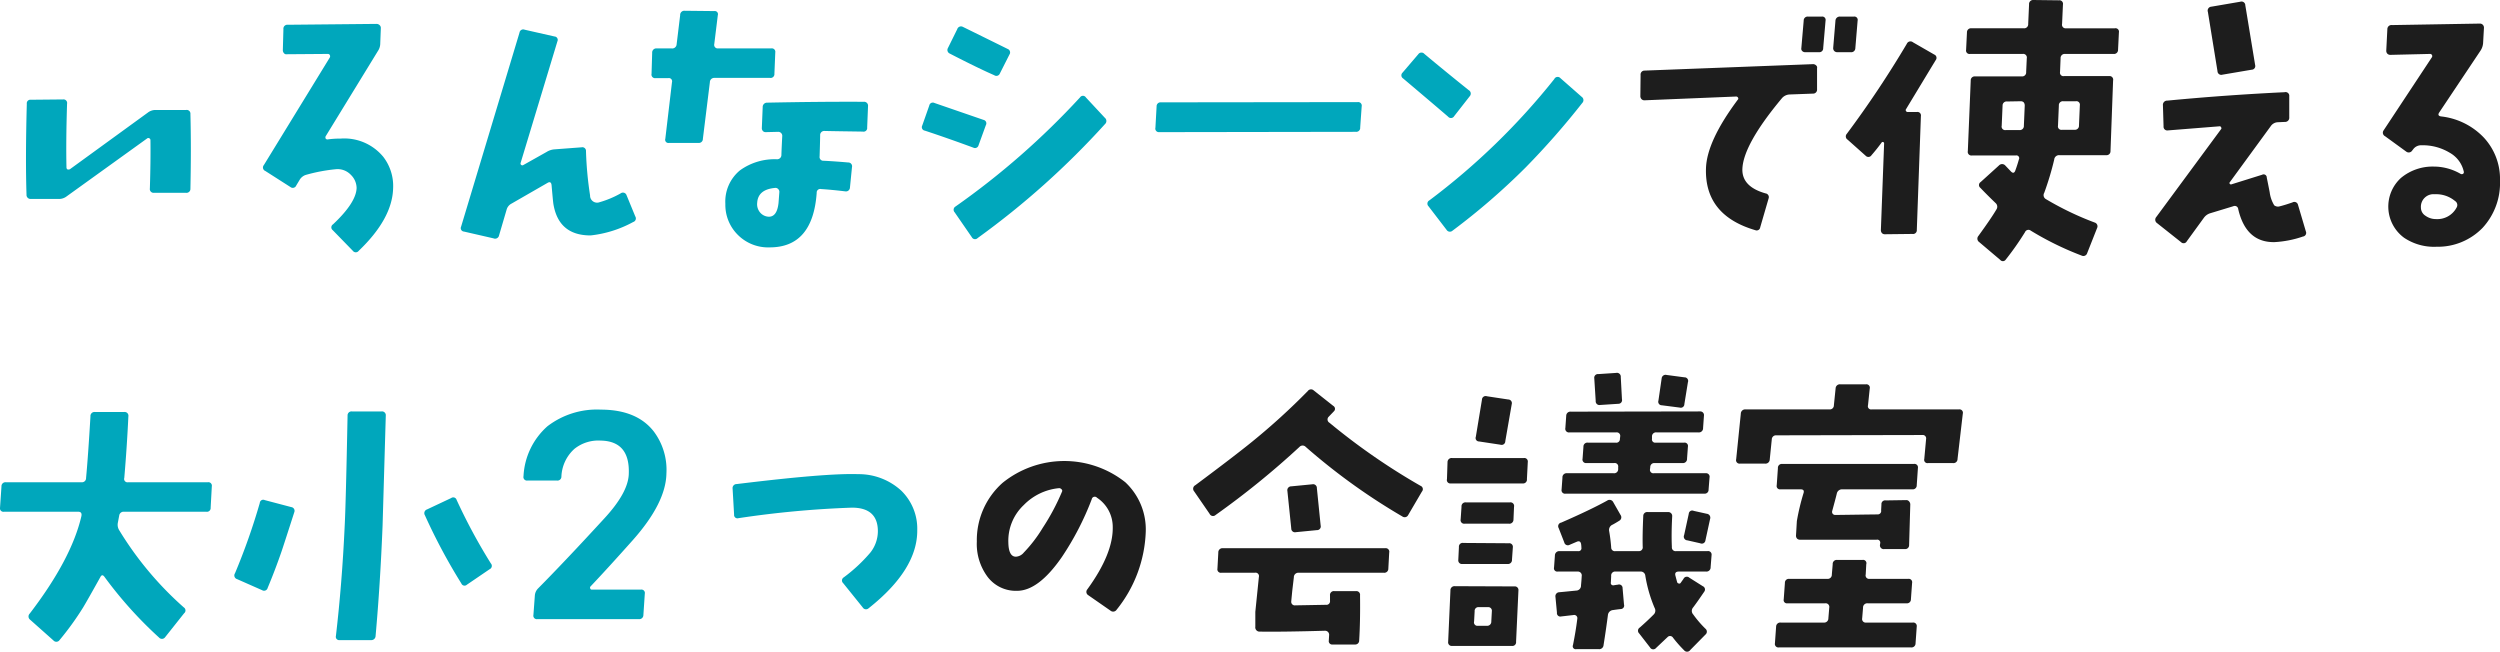 <svg id="new_floor03.title.svg_new_png_floor03.title.png" data-name="new/floor03.title.svg,new/png/floor03.title.png" xmlns="http://www.w3.org/2000/svg" width="318.036" height="82.91"><defs><style>.cls-1,.cls-2{fill:#1d1d1d;fill-rule:evenodd}.cls-2{fill:#00a7bc}</style></defs><path id="の会議室" class="cls-1" d="M1082 8326.35a12.495 12.495 0 0 0-15.62.08 9.754 9.754 0 0 0-3.27 7.46 7.008 7.008 0 0 0 1.39 4.52 4.513 4.513 0 0 0 3.73 1.75q2.715 0 5.68-4.27a36.37 36.37 0 0 0 3.82-7.38.385.385 0 0 1 .67-.19 4.439 4.439 0 0 1 2 3.71c.05 2.25-1.02 4.9-3.23 7.94a.491.491 0 0 0 .12.75l2.82 1.96a.525.525 0 0 0 .78-.11 16.716 16.716 0 0 0 3.71-9.91 8.207 8.207 0 0 0-2.6-6.31zm-10.5 5.79a17.694 17.694 0 0 1-2.42 3.16 1.392 1.392 0 0 1-1 .52c-.62 0-.94-.61-.96-1.82a6.242 6.242 0 0 1 1.96-4.75 7.212 7.212 0 0 1 4.5-2.15.4.4 0 0 1 .31.15.236.236 0 0 1 .06.29 28.261 28.261 0 0 1-2.45 4.6zm48.05-5.34a82.422 82.422 0 0 1-11.58-8.02.48.48 0 0 1-.08-.78c.32-.34.54-.56.63-.66a.433.433 0 0 0-.07-.71l-2.49-1.97a.5.5 0 0 0-.74.08 84.687 84.687 0 0 1-7.05 6.42q-2.19 1.785-7.27 5.57a.5.5 0 0 0-.15.77l1.97 2.86a.479.479 0 0 0 .77.15 105.647 105.647 0 0 0 10.66-8.65.545.545 0 0 1 .81 0 79.094 79.094 0 0 0 12.28 8.84.5.5 0 0 0 .75-.19l1.74-2.97a.459.459 0 0 0-.18-.74zm-13.18.3a.481.481 0 0 0-.59-.49l-2.67.26a.493.493 0 0 0-.49.6l.49 4.75a.475.475 0 0 0 .59.48l2.67-.26a.47.47 0 0 0 .48-.59zm8.69 7.64h-20.64a.529.529 0 0 0-.59.56l-.11 2.04a.439.439 0 0 0 .52.52h4.23a.44.44 0 0 1 .52.55l-.45 4.42v1.89a.544.544 0 0 0 .6.63q2.775.045 8.27-.11a.512.512 0 0 1 .52.52c-.02.37-.04.61-.04.71a.433.433 0 0 0 .49.52h2.82a.5.5 0 0 0 .55-.52c.1-1.59.14-3.49.11-5.72a.471.471 0 0 0-.52-.55h-2.74a.491.491 0 0 0-.56.55v.67a.457.457 0 0 1-.52.52l-3.89.07a.454.454 0 0 1-.52-.51c.07-.77.12-1.25.14-1.45l.19-1.6a.571.571 0 0 1 .59-.59h10.84a.51.51 0 0 0 .59-.52l.11-2.04a.453.453 0 0 0-.51-.56zm38.06-21.74l-2.26-.3a.5.5 0 0 0-.63.44l-.41 2.82a.452.452 0 0 0 .45.6l2.26.29a.455.455 0 0 0 .59-.44l.45-2.78a.46.46 0 0 0-.45-.63zm-8.09-.04a.488.488 0 0 0-.59-.52l-2.26.15a.469.469 0 0 0-.52.55l.18 2.86a.477.477 0 0 0 .56.52l2.3-.15a.47.47 0 0 0 .48-.59zm10.8 12.24h-6.57a.433.433 0 0 1-.51-.52l.03-.26a.5.5 0 0 1 .56-.51h3.56a.52.52 0 0 0 .56-.56l.11-1.52a.427.427 0 0 0-.48-.52h-3.6a.413.413 0 0 1-.49-.48v-.34a.511.511 0 0 1 .6-.48h5.31a.533.533 0 0 0 .59-.56l.11-1.56a.471.471 0 0 0-.52-.55l-16.4.03a.528.528 0 0 0-.6.52l-.11 1.56a.463.463 0 0 0 .52.56h5.94a.441.441 0 0 1 .52.48l-.04.34a.456.456 0 0 1-.55.48h-3.53a.5.5 0 0 0-.56.52l-.11 1.52a.451.451 0 0 0 .49.56h3.52a.439.439 0 0 1 .52.51v.26a.51.51 0 0 1-.59.52h-5.94a.52.52 0 0 0-.56.56l-.11 1.52a.442.442 0 0 0 .52.52h17.63a.492.492 0 0 0 .55-.52l.12-1.52a.451.451 0 0 0-.49-.56zm.15 5.16l-1.67-.37a.439.439 0 0 0-.63.37l-.59 2.71a.472.472 0 0 0 .41.67l1.63.37a.465.465 0 0 0 .67-.37l.59-2.71a.5.5 0 0 0-.41-.67zm-25.27-14.54l-2.71-.41a.471.471 0 0 0-.63.44l-.78 4.72a.433.433 0 0 0 .41.59l2.71.41a.469.469 0 0 0 .63-.45l.82-4.71a.465.465 0 0 0-.45-.59zm25.35 19.29h-3.97a.474.474 0 0 1-.56-.52c-.05-1.09-.04-2.38.04-3.89a.5.5 0 0 0-.49-.56h-2.63a.5.5 0 0 0-.56.52c-.07 1.51-.1 2.81-.07 3.9a.475.475 0 0 1-.52.55h-2.93a.464.464 0 0 1-.56-.48 21.1 21.1 0 0 0-.26-2.08.724.724 0 0 1 .45-.81c.27-.15.55-.31.83-.49a.5.5 0 0 0 .17-.74l-.93-1.63a.523.523 0 0 0-.78-.19q-2.085 1.155-5.83 2.79a.467.467 0 0 0-.33.7l.71 1.82a.468.468 0 0 0 .7.3l.89-.38c.32-.14.51-.03.56.34a3.735 3.735 0 0 1 .03.41.37.37 0 0 1-.44.44h-2.34a.555.555 0 0 0-.59.56l-.11 1.52a.42.42 0 0 0 .48.52h2.52a.493.493 0 0 1 .52.59q-.03.6-.09 1.17a.624.624 0 0 1-.5.65c-1.02.1-1.77.18-2.27.22a.508.508 0 0 0-.48.6l.19 2a.436.436 0 0 0 .55.48l1.56-.18a.405.405 0 0 1 .48.48c-.14 1.14-.33 2.25-.55 3.34a.378.378 0 0 0 .44.52h2.82a.553.553 0 0 0 .63-.52c.23-1.43.41-2.72.56-3.86a.711.711 0 0 1 .63-.59c.32-.05.65-.09.99-.13a.441.441 0 0 0 .42-.58l-.18-2.07a.448.448 0 0 0-.6-.45c-.2.02-.36.05-.48.07a.362.362 0 0 1-.31-.05.306.306 0 0 1-.1-.32l.04-.81a.5.5 0 0 1 .56-.56h3.15a.58.58 0 0 1 .63.52 17.608 17.608 0 0 0 1.19 4.12.685.685 0 0 1-.15.85c-.54.55-1.13 1.09-1.74 1.63a.472.472 0 0 0-.08.75l1.38 1.78a.463.463 0 0 0 .77.07c.5-.47.98-.93 1.45-1.37a.44.44 0 0 1 .71.07 16 16 0 0 0 1.41 1.6.488.488 0 0 0 .78-.04l1.93-1.96a.481.481 0 0 0 0-.75 13.6 13.6 0 0 1-1.56-1.82.66.66 0 0 1 0-.89c.37-.49.84-1.16 1.41-2a.458.458 0 0 0-.19-.7l-1.71-1.08a.464.464 0 0 0-.74.15c-.12.17-.24.34-.37.52a.181.181 0 0 1-.22.07.239.239 0 0 1-.22-.18c-.08-.28-.15-.56-.23-.86q-.1-.48.45-.48h3.45a.529.529 0 0 0 .59-.56l.12-1.52a.446.446 0 0 0-.52-.52zm-23.38-11.84h-9.09a.523.523 0 0 0-.6.52l-.07 2.16a.435.435 0 0 0 .48.55h9.13a.491.491 0 0 0 .56-.55l.11-2.16a.446.446 0 0 0-.52-.52zm-1.75 5.64h-5.6a.5.5 0 0 0-.56.56l-.11 1.6a.456.456 0 0 0 .52.55h5.6a.518.518 0 0 0 .6-.52l.07-1.63a.459.459 0 0 0-.52-.56zm-.15 5.2l-5.78-.04a.477.477 0 0 0-.56.52l-.08 1.64a.465.465 0 0 0 .52.52h5.76a.512.512 0 0 0 .55-.56l.11-1.56a.457.457 0 0 0-.52-.52zm.71 5.49l-7.57-.03a.512.512 0 0 0-.56.55l-.29 6.53a.457.457 0 0 0 .52.52h7.57a.471.471 0 0 0 .55-.52l.3-6.53a.461.461 0 0 0-.52-.52zm-2.93 4.46a.529.529 0 0 1-.6.55h-1.11a.435.435 0 0 1-.48-.55l.07-1.3a.478.478 0 0 1 .56-.52h1.11a.457.457 0 0 1 .52.52zm59.5-26.98h-11.1a.41.41 0 0 1-.48-.52l.22-2.12a.435.435 0 0 0-.48-.55h-3.26a.542.542 0 0 0-.6.52l-.22 2.15a.515.515 0 0 1-.59.52h-10.65a.553.553 0 0 0-.6.55l-.59 5.79a.442.442 0 0 0 .48.56h3.19a.542.542 0 0 0 .6-.52l.26-2.56a.534.534 0 0 1 .59-.52l18.55-.04a.433.433 0 0 1 .49.52l-.23 2.53a.417.417 0 0 0 .49.52h3.15a.515.515 0 0 0 .59-.52l.67-5.76a.435.435 0 0 0-.48-.55zm-5.75 6.94h-16.74a.492.492 0 0 0-.55.52l-.15 2.19a.423.423 0 0 0 .48.52h2.56c.35 0 .47.16.37.48a28.482 28.482 0 0 0-.85 3.56l-.11 1.86a.549.549 0 0 0 .14.37.513.513 0 0 0 .38.14h9.72a.406.406 0 0 1 .35.08.39.39 0 0 1 .13.33l-.04.26a.478.478 0 0 0 .56.52h2.6a.492.492 0 0 0 .55-.52l.15-5.16a.554.554 0 0 0-.15-.38.437.437 0 0 0-.37-.17l-2.59.04a.472.472 0 0 0-.56.51l-.04.75a.432.432 0 0 1-.44.52c-1.86.02-3.65.05-5.38.07a.406.406 0 0 1-.34-.15.391.391 0 0 1-.07-.33c.27-.99.47-1.73.59-2.23a.673.673 0 0 1 .71-.55h8.9a.5.5 0 0 0 .56-.52l.15-2.19a.442.442 0 0 0-.52-.52zm-.15 20.18h-5.9a.456.456 0 0 1-.52-.55l.11-1.34a.536.536 0 0 1 .6-.56h4.93a.5.5 0 0 0 .56-.51l.15-2.08a.43.43 0 0 0-.49-.52h-4.93a.442.442 0 0 1-.48-.56l.07-1.3a.422.422 0 0 0-.48-.55h-3.23a.512.512 0 0 0-.56.55l-.11 1.3a.529.529 0 0 1-.59.56h-4.83a.492.492 0 0 0-.55.52l-.15 2.08a.416.416 0 0 0 .48.51h4.79a.463.463 0 0 1 .52.56l-.11 1.34a.534.534 0 0 1-.6.55h-5.45a.528.528 0 0 0-.6.52l-.15 2.12a.446.446 0 0 0 .52.52h16.78a.515.515 0 0 0 .59-.52l.15-2.12a.446.446 0 0 0-.52-.52z" transform="translate(-938.844 -8265)"/><path id="大小_つ" data-name="大小２つ" class="cls-2" d="M965.269 8326.35h-10.131a.424.424 0 0 1-.483-.55q.335-3.9.52-7.83a.479.479 0 0 0-.52-.56h-3.748a.515.515 0 0 0-.556.56q-.3 5.085-.557 7.83a.526.526 0 0 1-.594.55h-9.611a.5.5 0 0 0-.557.52l-.185 2.71a.44.44 0 0 0 .519.52h9.426c.346 0 .482.19.408.56q-1.262 5.46-6.568 12.39a.517.517 0 0 0 .037.78l2.969 2.64a.491.491 0 0 0 .779-.04 36.857 36.857 0 0 0 3.006-4.16q.592-.99 2.189-3.86c.149-.29.321-.3.52-.03a51.826 51.826 0 0 0 6.939 7.72.494.494 0 0 0 .78-.04l2.412-3.04a.459.459 0 0 0-.037-.75 42.822 42.822 0 0 1-8.2-9.79 1.322 1.322 0 0 1-.185-1c.049-.25.1-.54.167-.88a.559.559 0 0 1 .612-.5h10.465a.475.475 0 0 0 .557-.52l.148-2.71a.443.443 0 0 0-.519-.52zm31.67 2.27a.446.446 0 0 0-.7-.26l-3.08 1.45a.5.5 0 0 0-.26.74 73.675 73.675 0 0 0 4.639 8.68.433.433 0 0 0 .705.15l2.892-1.97a.463.463 0 0 0 .15-.74 71.963 71.963 0 0 1-4.341-8.05zm-9.574-11.28h-3.748a.5.5 0 0 0-.557.52q-.222 11.355-.371 14.14-.334 7.23-1.113 13.91a.424.424 0 0 0 .482.52h3.971a.539.539 0 0 0 .594-.52q.592-6.57.89-14.03l.408-13.99a.487.487 0 0 0-.556-.55zm-11.465 12.17l-3.377-.89a.438.438 0 0 0-.631.37 80.961 80.961 0 0 1-3.154 8.94.486.486 0 0 0 .26.74l3.191 1.41a.47.47 0 0 0 .705-.29 75.79 75.79 0 0 0 1.781-4.68c.322-.96.854-2.61 1.6-4.93a.479.479 0 0 0-.371-.67zm46.092-9.65q-2.16-2.745-6.72-2.75a10.33 10.33 0 0 0-6.79 2.12 9.063 9.063 0 0 0-3.04 6.35.449.449 0 0 0 .52.55h3.71a.5.5 0 0 0 .59-.48 5 5 0 0 1 1.67-3.56 4.883 4.883 0 0 1 3.34-1.04q3.75.075 3.56 4.3-.105 2.34-3.08 5.57-5.01 5.46-8.46 8.94a1.425 1.425 0 0 0-.41.93l-.18 2.45a.439.439 0 0 0 .52.52h12.87a.518.518 0 0 0 .6-.52l.18-2.71a.436.436 0 0 0-.52-.52h-6.23a.183.183 0 0 1-.19-.15.212.212 0 0 1 .04-.26c1.61-1.7 3.39-3.66 5.35-5.86q4.23-4.755 4.3-8.5a8.125 8.125 0 0 0-1.63-5.38zm31.54 7.59a8 8 0 0 0-5.53-2.13q-3.93-.15-15.44 1.26a.512.512 0 0 0-.52.59l.19 3.3a.425.425 0 0 0 .55.45 125.7 125.7 0 0 1 14.44-1.34q3.3 0 3.3 3.01a4.4 4.4 0 0 1-.96 2.71 20.032 20.032 0 0 1-3.38 3.15.458.458 0 0 0-.07.74l2.48 3.08a.485.485 0 0 0 .74.12q6.24-4.935 6.2-9.95a6.753 6.753 0 0 0-2.002-4.99z" transform="translate(-938.844 -8265)"/><path id="で使える" class="cls-1" d="M1174.68 8267.11h-1.74a.548.548 0 0 0-.6.52l-.29 3.49a.531.531 0 0 0 .14.37.52.52 0 0 0 .38.15h1.7a.522.522 0 0 0 .6-.52l.29-3.49a.423.423 0 0 0-.48-.52zm-4.08 0h-1.75a.5.5 0 0 0-.55.52l-.3 3.49a.408.408 0 0 0 .11.37.5.5 0 0 0 .37.15h1.75a.492.492 0 0 0 .55-.52l.3-3.49a.426.426 0 0 0-.48-.52zm-.73 6.2a.554.554 0 0 0-.38-.15l-21.42.82a.5.5 0 0 0-.52.56l-.03 2.71a.558.558 0 0 0 .14.35.492.492 0 0 0 .38.16l11.65-.48a.27.27 0 0 1 .26.15.2.2 0 0 1-.04.26q-3.93 5.265-4.04 8.72-.195 5.97 6.27 7.87a.454.454 0 0 0 .63-.37l1.07-3.68a.481.481 0 0 0-.4-.63q-3.015-.855-2.94-3.11.12-3.12 5.05-9.02a1.376 1.376 0 0 1 .93-.45l2.97-.11a.507.507 0 0 0 .55-.56v-2.67a.354.354 0 0 0-.13-.37zm38.01-4.71h-6.19a.459.459 0 0 1-.52-.56l.11-2.45a.456.456 0 0 0-.52-.55l-3.23-.04a.515.515 0 0 0-.56.56l-.11 2.48a.512.512 0 0 1-.55.56h-6.65a.51.51 0 0 0-.59.52l-.11 2.22a.439.439 0 0 0 .52.52h6.68a.463.463 0 0 1 .52.56l-.08 1.74a.507.507 0 0 1-.55.56h-5.94a.5.5 0 0 0-.56.52l-.37 8.98a.463.463 0 0 0 .52.56h5.57a.355.355 0 0 1 .4.52c-.12.44-.27.9-.44 1.37-.12.35-.31.4-.56.15l-.74-.78a.543.543 0 0 0-.78 0l-2.34 2.12a.449.449 0 0 0-.03.74c.54.57 1.18 1.21 1.93 1.93a.617.617 0 0 1 .11.81c-.47.8-1.24 1.92-2.3 3.38a.529.529 0 0 0 .11.78l2.67 2.26a.434.434 0 0 0 .7-.03 36.495 36.495 0 0 0 2.45-3.49.476.476 0 0 1 .75-.19 38.8 38.8 0 0 0 6.45 3.16.5.5 0 0 0 .71-.3l1.26-3.19a.5.5 0 0 0-.3-.71 38.278 38.278 0 0 1-6.19-2.97.575.575 0 0 1-.23-.81 37.739 37.739 0 0 0 1.27-4.23.614.614 0 0 1 .66-.56h5.94a.5.5 0 0 0 .56-.52l.33-8.98a.459.459 0 0 0-.52-.56h-5.71a.439.439 0 0 1-.52-.52l.07-1.74a.52.52 0 0 1 .56-.56h6.16a.51.51 0 0 0 .59-.52l.11-2.22a.439.439 0 0 0-.52-.52zm-4.56 12.36a.512.512 0 0 1-.56.55h-1.59a.439.439 0 0 1-.52-.52l.11-2.56a.507.507 0 0 1 .56-.55h1.59a.442.442 0 0 1 .52.52zm-7.01.03a.52.52 0 0 1-.56.56H1194a.453.453 0 0 1-.51-.56l.11-2.56a.515.515 0 0 1 .59-.52l1.71-.03a.53.53 0 0 1 .39.14.648.648 0 0 1 .13.41zm-11.4-9.05l-2.71-1.56a.5.5 0 0 0-.78.19 130.26 130.26 0 0 1-7.64 11.46.487.487 0 0 0 .11.74l2.3 2.05a.469.469 0 0 0 .74-.08c.47-.54.9-1.08 1.27-1.59a.177.177 0 0 1 .33.11l-.41 10.98a.594.594 0 0 0 .13.41.5.5 0 0 0 .39.15l3.49-.04a.478.478 0 0 0 .56-.52l.52-14.47a.442.442 0 0 0-.52-.52h-1.12a.258.258 0 0 1-.29-.3q3.075-5.085 3.82-6.31a.452.452 0 0 0-.19-.7zm39.57-6.25a.483.483 0 0 0-.64-.47l-3.68.63a.5.5 0 0 0-.44.67l1.22 7.53a.481.481 0 0 0 .63.45l3.71-.63a.469.469 0 0 0 .45-.6c-.77-4.67-1.18-7.2-1.25-7.58zm6.7 25.36a.473.473 0 0 0-.7-.3c-.72.25-1.29.42-1.71.52a.775.775 0 0 1-.61-.15 4.193 4.193 0 0 1-.58-1.67c-.12-.61-.24-1.23-.37-1.85a.4.4 0 0 0-.59-.37l-3.9 1.22a.181.181 0 0 1-.22-.07.138.138 0 0 1 0-.19l5.23-7.16a1.133 1.133 0 0 1 .89-.48l.89-.04a.529.529 0 0 0 .56-.59v-2.67a.471.471 0 0 0-.59-.52q-7.5.36-14.92 1.07a.536.536 0 0 0-.56.6l.08 2.67a.474.474 0 0 0 .55.52l6.53-.52a.182.182 0 0 1 .23.11.187.187 0 0 1 0 .26l-8.24 11.17a.524.524 0 0 0 .11.78l3.04 2.41a.455.455 0 0 0 .74-.11l2.16-2.97a1.558 1.558 0 0 1 .81-.59l2.93-.89a.446.446 0 0 1 .64.37c.66 2.84 2.21 4.24 4.63 4.19a13.22 13.22 0 0 0 3.6-.71.467.467 0 0 0 .37-.66zm23.49 2.93a8.408 8.408 0 0 0 2.21-6.01 7.716 7.716 0 0 0-2.06-5.47 8.845 8.845 0 0 0-5.44-2.69c-.34-.05-.42-.23-.22-.52l5.23-7.83a2.023 2.023 0 0 0 .34-.97l.11-1.97a.514.514 0 0 0-.15-.37.5.5 0 0 0-.37-.15l-11.17.19a.522.522 0 0 0-.6.52l-.14 2.75a.549.549 0 0 0 .14.37.52.52 0 0 0 .38.15l5.04-.12a.261.261 0 0 1 .26.15.276.276 0 0 1-.03.3l-6.13 9.28a.5.5 0 0 0 .19.74l2.71 1.97a.52.52 0 0 0 .74-.15l.18-.23a1.253 1.253 0 0 1 1.01-.44 6.632 6.632 0 0 1 3.6.96 3.655 3.655 0 0 1 1.78 2.42.263.263 0 0 1-.11.26.319.319 0 0 1-.3 0 6.812 6.812 0 0 0-3.41-.93 6.3 6.3 0 0 0-4.16 1.43 4.922 4.922 0 0 0 .37 7.62 6.818 6.818 0 0 0 4.12 1.15 7.931 7.931 0 0 0 5.88-2.41zm-5.96-1.11a2.222 2.222 0 0 1-1.29-.41 1.217 1.217 0 0 1-.6-1.04 1.6 1.6 0 0 1 1.75-1.71 3.761 3.761 0 0 1 2.59.86.61.61 0 0 1 .19.85 2.776 2.776 0 0 1-2.64 1.45z" transform="translate(-938.844 -8265)"/><path id="いろんなシーン" class="cls-2" d="M962.522 8278.99h-3.9a1.587 1.587 0 0 0-.965.33l-9.908 7.2a.444.444 0 0 1-.3.04.27.27 0 0 1-.148-.26q-.075-3.3.074-8.09a.461.461 0 0 0-.52-.56l-4.082.04a.457.457 0 0 0-.519.52c-.124 4.68-.137 8.52-.037 11.54a.515.515 0 0 0 .556.56h3.563a1.59 1.59 0 0 0 1-.34l10.2-7.34a.256.256 0 0 1 .3-.04.271.271 0 0 1 .148.26q.036 2.49-.074 6.12a.479.479 0 0 0 .519.56h4.082a.5.5 0 0 0 .557-.52q.111-5.265 0-9.5a.475.475 0 0 0-.557-.52zm25.028 5.9a6.422 6.422 0 0 0-5.381-2.26 11.475 11.475 0 0 0-1.67.11.257.257 0 0 1-.222-.11.319.319 0 0 1 0-.3l6.642-10.84a1.746 1.746 0 0 0 .3-1l.074-1.93a.471.471 0 0 0-.167-.37.563.563 0 0 0-.389-.15l-11.281.11a.5.5 0 0 0-.557.56l-.074 2.67a.563.563 0 0 0 .148.39.375.375 0 0 0 .371.13l5.2-.04a.265.265 0 0 1 .259.15.319.319 0 0 1 0 .3L972.41 8286a.475.475 0 0 0 .185.75l3.192 2.04a.474.474 0 0 0 .742-.19l.445-.74a1.433 1.433 0 0 1 .742-.6 21.324 21.324 0 0 1 3.934-.74 2.324 2.324 0 0 1 1.837.73 2.382 2.382 0 0 1 .723 1.68q-.074 1.86-3 4.61a.449.449 0 0 0-.038.74l2.561 2.63a.461.461 0 0 0 .742 0q4.268-4.08 4.379-7.94a6.07 6.07 0 0 0-1.3-4.08zm31 4.94a.482.482 0 0 0-.75-.23 12.225 12.225 0 0 1-2.67 1.12.893.893 0 0 1-1.22-.86 45.413 45.413 0 0 1-.52-5.64.462.462 0 0 0-.56-.48l-3.45.26a2.2 2.2 0 0 0-1 .33l-2.97 1.67a.208.208 0 0 1-.26-.02.219.219 0 0 1-.08-.24l4.68-15.47a.435.435 0 0 0-.37-.63l-3.79-.86a.477.477 0 0 0-.66.38l-7.426 24.67a.437.437 0 0 0 .371.63l3.745.86a.511.511 0 0 0 .71-.37l.96-3.27a1.232 1.232 0 0 1 .63-.78l4.57-2.63c.3-.18.47-.09.52.26.1 1.13.17 1.91.22 2.33q.63 4.095 4.75 4.09a14.612 14.612 0 0 0 5.42-1.71.473.473 0 0 0 .26-.71zm18.4-18.67h-6.76a.449.449 0 0 1-.48-.56l.45-3.67a.4.4 0 0 0-.45-.52l-3.75-.04a.529.529 0 0 0-.59.56l-.45 3.71a.558.558 0 0 1-.63.52h-1.89a.524.524 0 0 0-.59.56l-.08 2.67a.456.456 0 0 0 .52.55h1.6a.41.41 0 0 1 .48.52l-.85 7.2a.408.408 0 0 0 .48.52h3.71a.51.51 0 0 0 .59-.52l.89-7.2a.553.553 0 0 1 .6-.55h7.05a.482.482 0 0 0 .56-.52l.11-2.71a.442.442 0 0 0-.52-.52zm11.76 6.79q-5.385-.03-12.28.11a.547.547 0 0 0-.56.56l-.11 2.67a.524.524 0 0 0 .13.37.44.44 0 0 0 .35.15l1.64-.04a.516.516 0 0 1 .48.48c-.05.97-.09 1.79-.11 2.45a.541.541 0 0 1-.56.56 7.525 7.525 0 0 0-4.71 1.41 5.14 5.14 0 0 0-1.86 4.27 5.369 5.369 0 0 0 1.58 3.93 5.431 5.431 0 0 0 4.06 1.6q5.49 0 5.98-6.94a.451.451 0 0 1 .55-.48c.79.05 1.81.14 3.05.29a.514.514 0 0 0 .63-.48l.26-2.6a.481.481 0 0 0-.49-.59c-1.11-.1-2.15-.17-3.11-.22a.477.477 0 0 1-.52-.56c.02-.69.05-1.58.07-2.67a.52.52 0 0 1 .56-.56c1.21.03 2.83.05 4.86.08a.463.463 0 0 0 .56-.52l.11-2.71a.5.5 0 0 0-.56-.56zm-10.83 12.91c-.13 1.12-.52 1.69-1.19 1.71a1.509 1.509 0 0 1-1.08-.46 1.628 1.628 0 0 1-.44-1.32c.07-1.14.85-1.77 2.33-1.89a.463.463 0 0 1 .34.15.482.482 0 0 1 .15.37c-.05.69-.09 1.17-.11 1.44zm29.16-19.63q-3.675-1.815-5.72-2.82a.5.5 0 0 0-.7.3l-1.19 2.41a.494.494 0 0 0 .19.67c2.5 1.29 4.4 2.21 5.71 2.78a.473.473 0 0 0 .71-.22l1.22-2.41a.473.473 0 0 0-.22-.71zm12.36 8.76l-2.42-2.6a.439.439 0 0 0-.74 0 98.4 98.4 0 0 1-15.84 13.88.474.474 0 0 0-.11.74l2.18 3.16a.461.461 0 0 0 .75.11 103.6 103.6 0 0 0 16.21-14.51.521.521 0 0 0-.03-.78zm-15.44.26l-6.24-2.15a.456.456 0 0 0-.66.33l-.89 2.53a.447.447 0 0 0 .33.66q2.82.93 6.16 2.16a.465.465 0 0 0 .67-.3l.93-2.56a.451.451 0 0 0-.3-.67zm47.59-2.26l-25.01.03a.5.5 0 0 0-.56.52l-.15 2.71a.451.451 0 0 0 .49.56l25.01-.04a.5.5 0 0 0 .55-.55l.19-2.68a.456.456 0 0 0-.52-.55zm28.51-.67l-2.71-2.38a.471.471 0 0 0-.78.12 86.835 86.835 0 0 1-15.89 15.43.47.47 0 0 0-.11.75l2.3 3a.494.494 0 0 0 .75.11 85.548 85.548 0 0 0 9.31-8.05 98.4 98.4 0 0 0 7.2-8.2.509.509 0 0 0-.07-.78zm-14.37-.85q-2.925-2.34-5.64-4.61a.493.493 0 0 0-.78.04l-2 2.34a.466.466 0 0 0 .07.74q4.05 3.42 5.72 4.86a.472.472 0 0 0 .78-.07l1.97-2.52a.5.5 0 0 0-.12-.78z" transform="translate(-938.844 -8265)"/></svg>